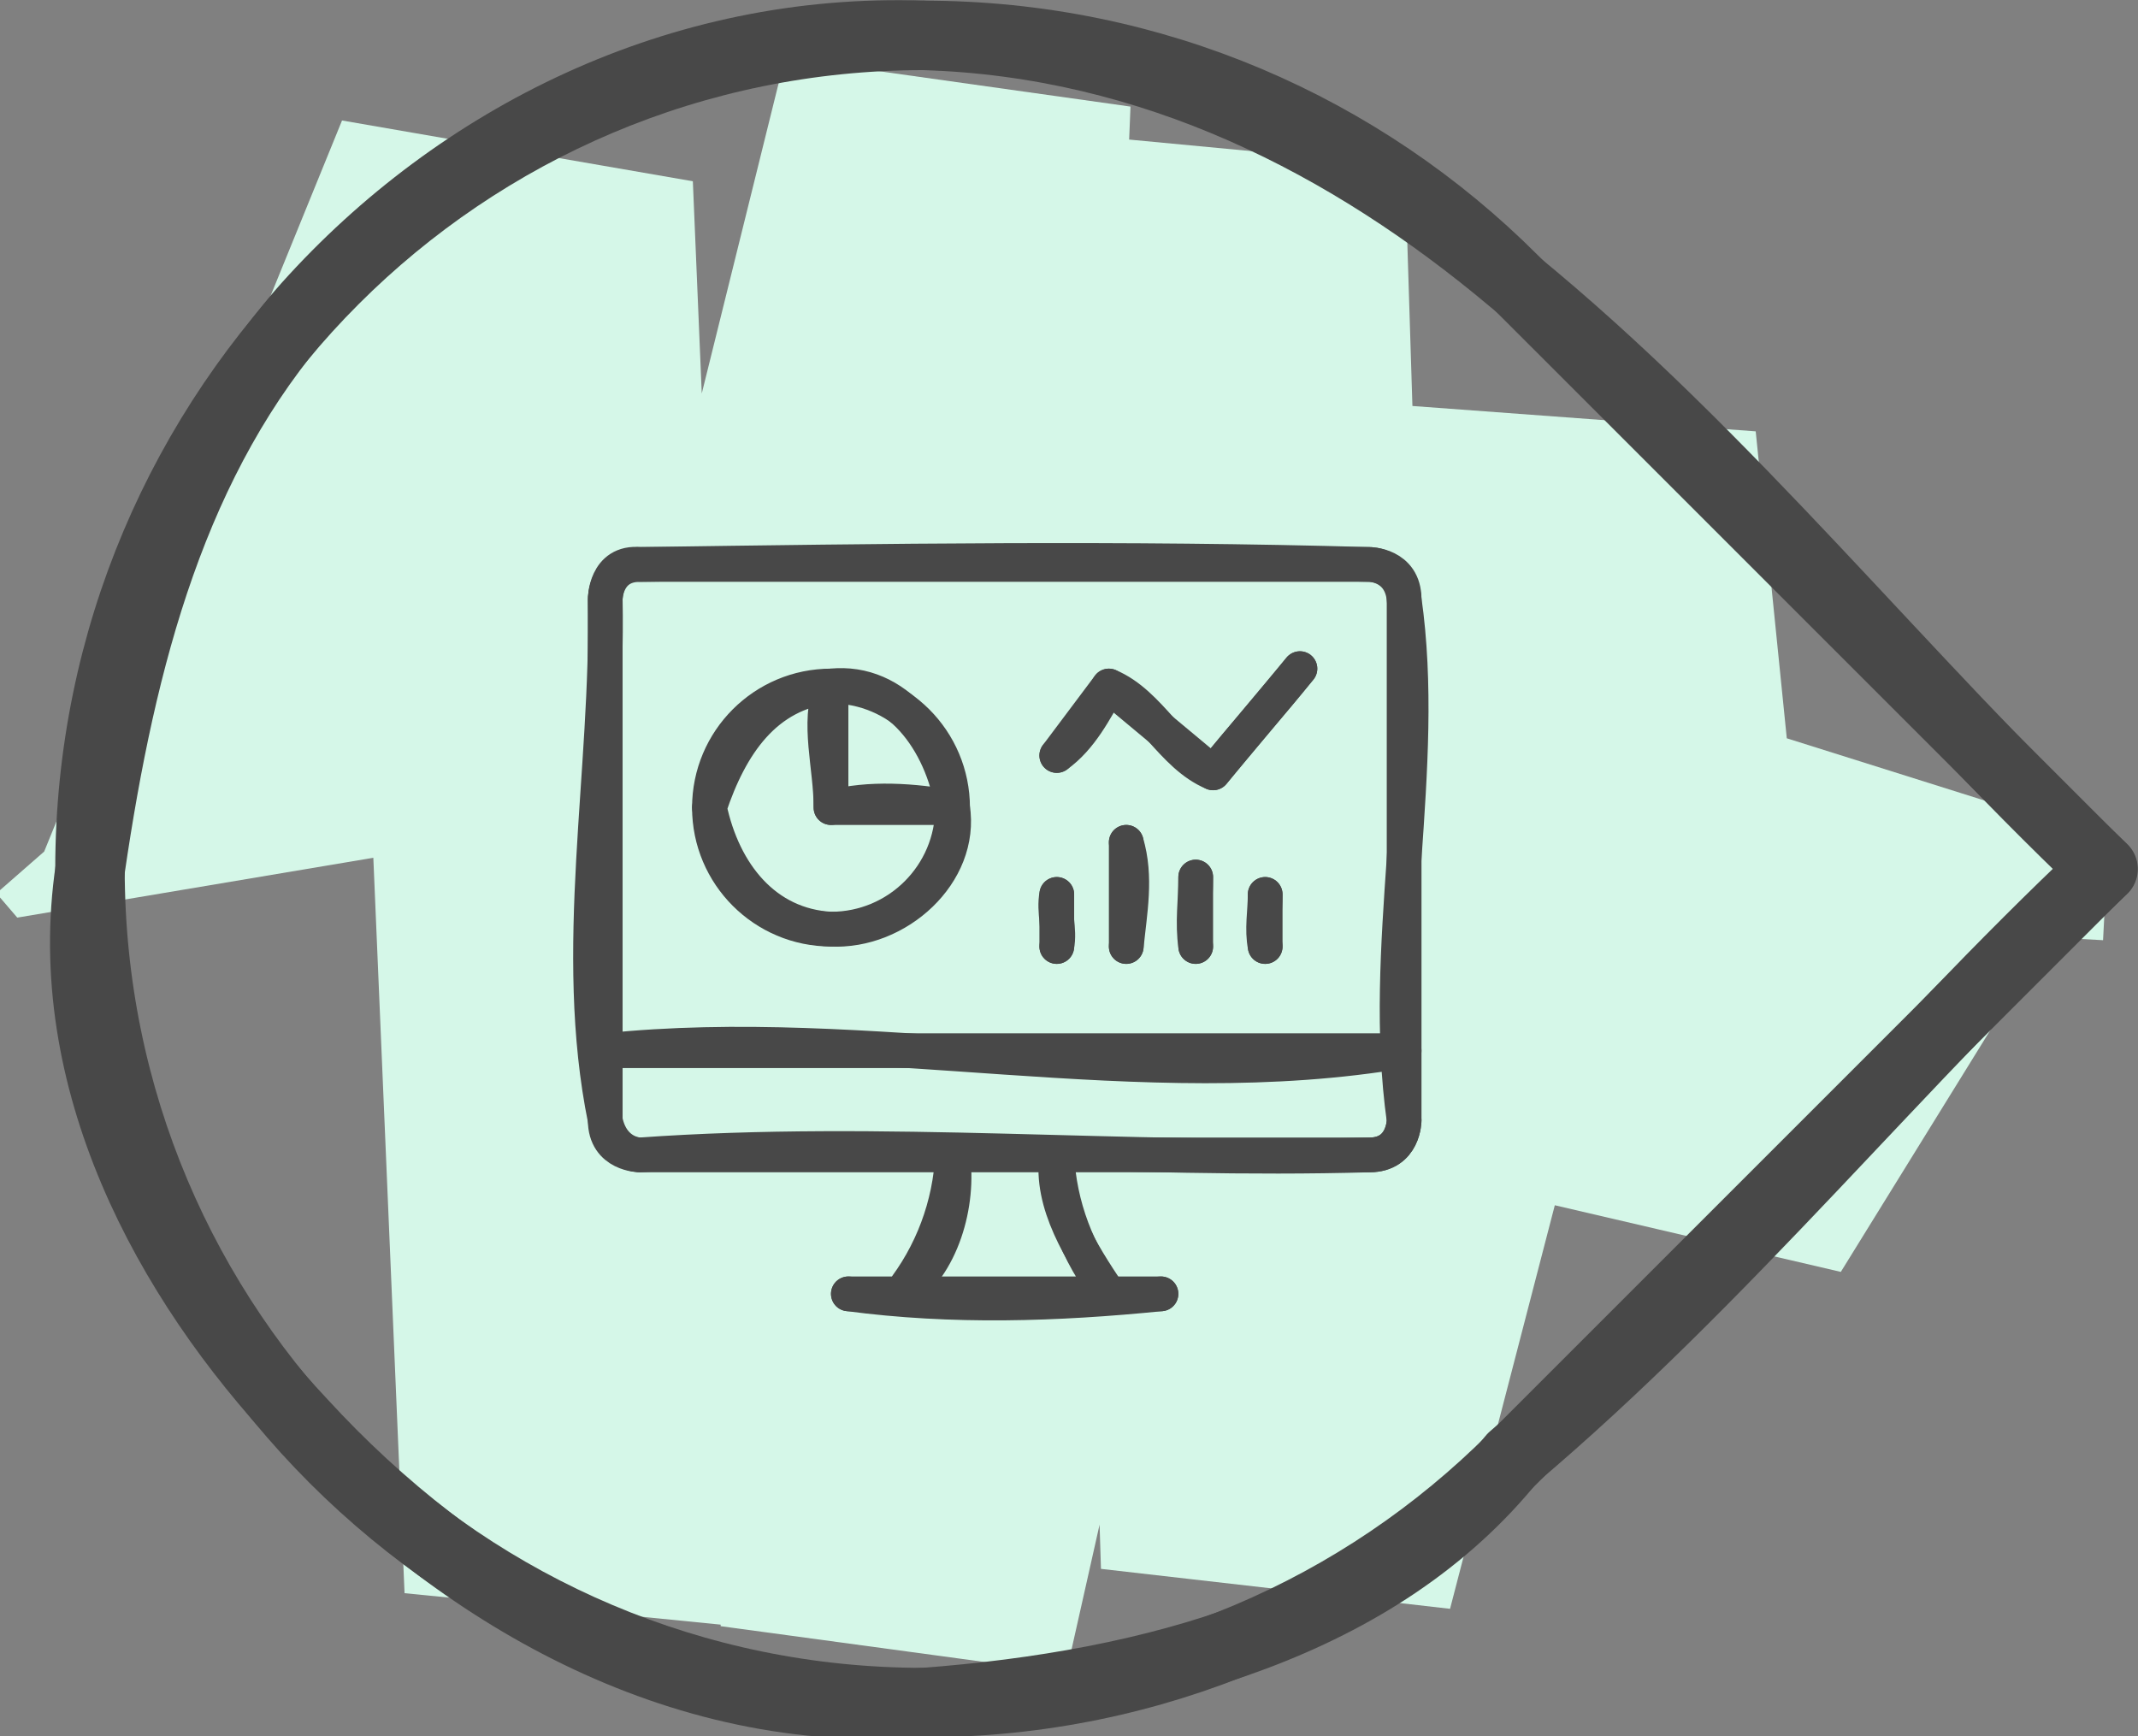 <?xml version="1.0" encoding="UTF-8" standalone="no"?>
<!-- Created with Inkscape (http://www.inkscape.org/) -->

<svg
   width="32.623mm"
   height="26.494mm"
   viewBox="0 0 32.623 26.494"
   version="1.1"
   id="svg1042"
   xmlns="http://www.w3.org/2000/svg"
   xmlns:svg="http://www.w3.org/2000/svg">
  <rect x="0" y="0" width="32.623" height="26.494" fill="#808080" stroke="none"/>
  <defs
     id="defs1039" />
  <g
     id="layer1"
     transform="translate(-103.889,-106.971)">
    <g
       id="g1242">
      <g
         id="g-root-2.cu_sy_dj6oht4h5afi-fill"
         data-item-order="999870922"
         data-item-id="2.cu_sy_dj6oht4h5afi"
         data-item-class="Part Indexed Fill Stroke"
         data-item-index="2"
         data-renderer-id="0"
         transform="matrix(0,0.265,-0.265,0,138.621,104.861)"
         style="clip-rule:evenodd;isolation:isolate;mix-blend-mode:normal;fill:none;fill-rule:evenodd;stroke:none;stroke-linecap:round;stroke-linejoin:round;stroke-miterlimit:1.5">
        <g
           id="2.cu_sy_dj6oht4h5afi-fill"
           stroke="none"
           fill="#d5f7e8">
          <g
             id="g17">
            <path
               d="m 59.4,131.27 1.4,-1.2 -3.9,-23.2 -10.7,9.3 z m -2.5,-24.4 -38.5,-15.7 -3.5,20.2 45.9,18.7 z m -42,4.5 84.8,-3.6 2,-20.1 -83.3,3.5 z m 86.8,-23.7 -87.6,-21.7 -2.8,19.9 88.4,21.9 z m -90.4,-1.8 90.3,3.7 2.7,-19.9 -90.2,-3.7 z m 93,-16.2 -86.8,-19.5 -1.9,20.1 86,19.3 z m -88.7,0.6 82.7,-2.6 2.3,-20.1 -83.1,2.6 z m 85,-22.7 -67.8,-17.6 -1.5,20.3 67,17.4 z m -69.3,2.7 45.1,-4.6 4.8,-20.6 -48.4,4.9 z m 49.9,-25.2 -24.9,-15.4 -6.2,19.7 26.3,16.3 z m -31.1,4.3 10.9,0.6 1.1,-20 -5.8,-0.3 z"
               fill-rule="nonzero"
               id="path15" />
          </g>
        </g>
      </g>
      <g
         id="g-root-2.cu_sy_dj6oht4h5afi-stroke"
         data-item-order="999870922"
         data-item-id="2.cu_sy_dj6oht4h5afi"
         data-item-class="Part Indexed Fill Stroke"
         data-item-index="2"
         data-renderer-id="0"
         transform="matrix(0,0.265,-0.265,0,138.621,104.861)"
         style="clip-rule:evenodd;isolation:isolate;mix-blend-mode:normal;fill:none;fill-rule:evenodd;stroke:none;stroke-linecap:round;stroke-linejoin:round;stroke-miterlimit:1.5">
        <g
           id="2.cu_sy_dj6oht4h5afi-stroke"
           fill="none"
           stroke-linecap="round"
           stroke-linejoin="round"
           stroke-miterlimit="4"
           stroke="#484848"
           stroke-width="4">
          <g
             id="g52">
            <path
               d="m 91.9,43.97 c 9.6,7.7 13.1,20.7 14.1,33.9 1.1,14.2 -6.4,26.9 -16.1,35.8 -8.3,7.8 -19.8,14 -31.9,12.2 -12.3,-1.8 -23.7,-4.8 -32.4,-12.5 -9.7,-8.7 -16.1,-21.4 -15.6,-35.5 0.4,-13.2 6.2,-24.5 14.1,-33.9 10.1,-12.4 22.9,-22.4 33.9,-34 11,11.7 23.6,21.8 33.9,34"
               id="path48" />
            <path
               d="M 91.941,43.941 C 100.627,52.627 106,64.628 106,77.883 c 0,26.51 -21.49,48 -48,48 -26.51,0 -48,-21.49 -48,-48 0,-13.255 5.373,-25.255 14.059,-33.941 L 58,10 91.933,43.933 c 0.003,0.003 0.005,0.005 0.008,0.008 z"
               id="path50" />
          </g>
        </g>
      </g>
      <g
         id="g-root-desk_91hr414hjcwd-stroke"
         data-item-order="1000000000"
         data-item-id="desk_91hr414hjcwd"
         data-item-class="Icon Stroke Indexed InsideFill InsideColorFill"
         data-item-index="2"
         data-renderer-id="0"
         transform="matrix(0.265,0,0,0.265,110.209,112.139)"
         style="clip-rule:evenodd;isolation:isolate;mix-blend-mode:normal;fill:none;fill-rule:evenodd;stroke:none;stroke-linecap:round;stroke-linejoin:round;stroke-miterlimit:1.5">
        <g
           id="desk_91hr414hjcwd-stroke"
           fill="none"
           stroke-linecap="round"
           stroke-linejoin="round"
           stroke-miterlimit="4"
           stroke="#484848"
           stroke-width="2">
          <g
             id="g98">
            <path
               d="m 17,27 c 0.8,3.8 3.2,6.8 7,7 3.8,0.2 7.6,-3.2 7,-7 -0.6,-3.8 -3.2,-7.4 -7,-7 -3.8,0.4 -5.8,3.4 -7,7 m 7,-7 c -0.8,2.2 0,4.6 0,7 2.2,-0.6 4.8,-0.4 7,0 m -3,28 c 2.4,-1.6 3.4,-5.2 3,-8 m 9,8 c -1.6,-2.4 -3.4,-5.2 -3,-8 m -12,8 c 6,0.8 12,0.6 18,0 M 11,41 c 15.2,-1.6 30.8,2.6 46,0 M 13,13 c 14,-0.2 28,-0.4 42,0 0,0 1.8,0 2,2 1.4,9.8 -1.4,20 0,30 0,0 0,2 -2,2 -14,0.4 -28,-1 -42,0 0,0 -1.6,0 -2,-2 -2,-9.8 0.2,-20 0,-30 0,0 0,-2.2 2,-2 m 24,11 c 1.4,-1 2.2,-2.6 3,-4 2.4,1 3.6,4 6,5 1.6,-2 3.4,-4 5,-6 m -2,16 c -0.2,-1 0,-2 0,-3 m -4,3 c -0.2,-1.4 0,-2.6 0,-4 m -4,4 c 0.2,-2 0.6,-4 0,-6 m -4,6 c 0.2,-1 -0.2,-2 0,-3"
               id="path94" />
            <path
               d="m 17,27 c 0,3.866 3.134,7 7,7 3.866,0 7,-3.134 7,-7 0,-3.866 -3.134,-7 -7,-7 -3.866,0 -7,3.134 -7,7 m 7,-7 v 7 h 7 m -3,28 c 1.812,-2.288 2.861,-5.085 3,-8 m 9,8 c -1.812,-2.288 -2.861,-5.085 -3,-8 m -12.002,8 h 18 M 11,41 H 57 M 13,13 h 42 c 0,0 2,0 2,2 v 30 c 0,0 0,2 -2,2 H 13 c 0,0 -2,0 -2,-2 V 15 c 0,0 0,-2 2,-2 m 24,11 3,-4 6,5 5,-6 m -2,16 v -3 m -4,3 v -4 m -4,4 v -6 m -4,6 v -3"
               id="path96" />
          </g>
        </g>
      </g>
    </g>
  </g>
</svg>
